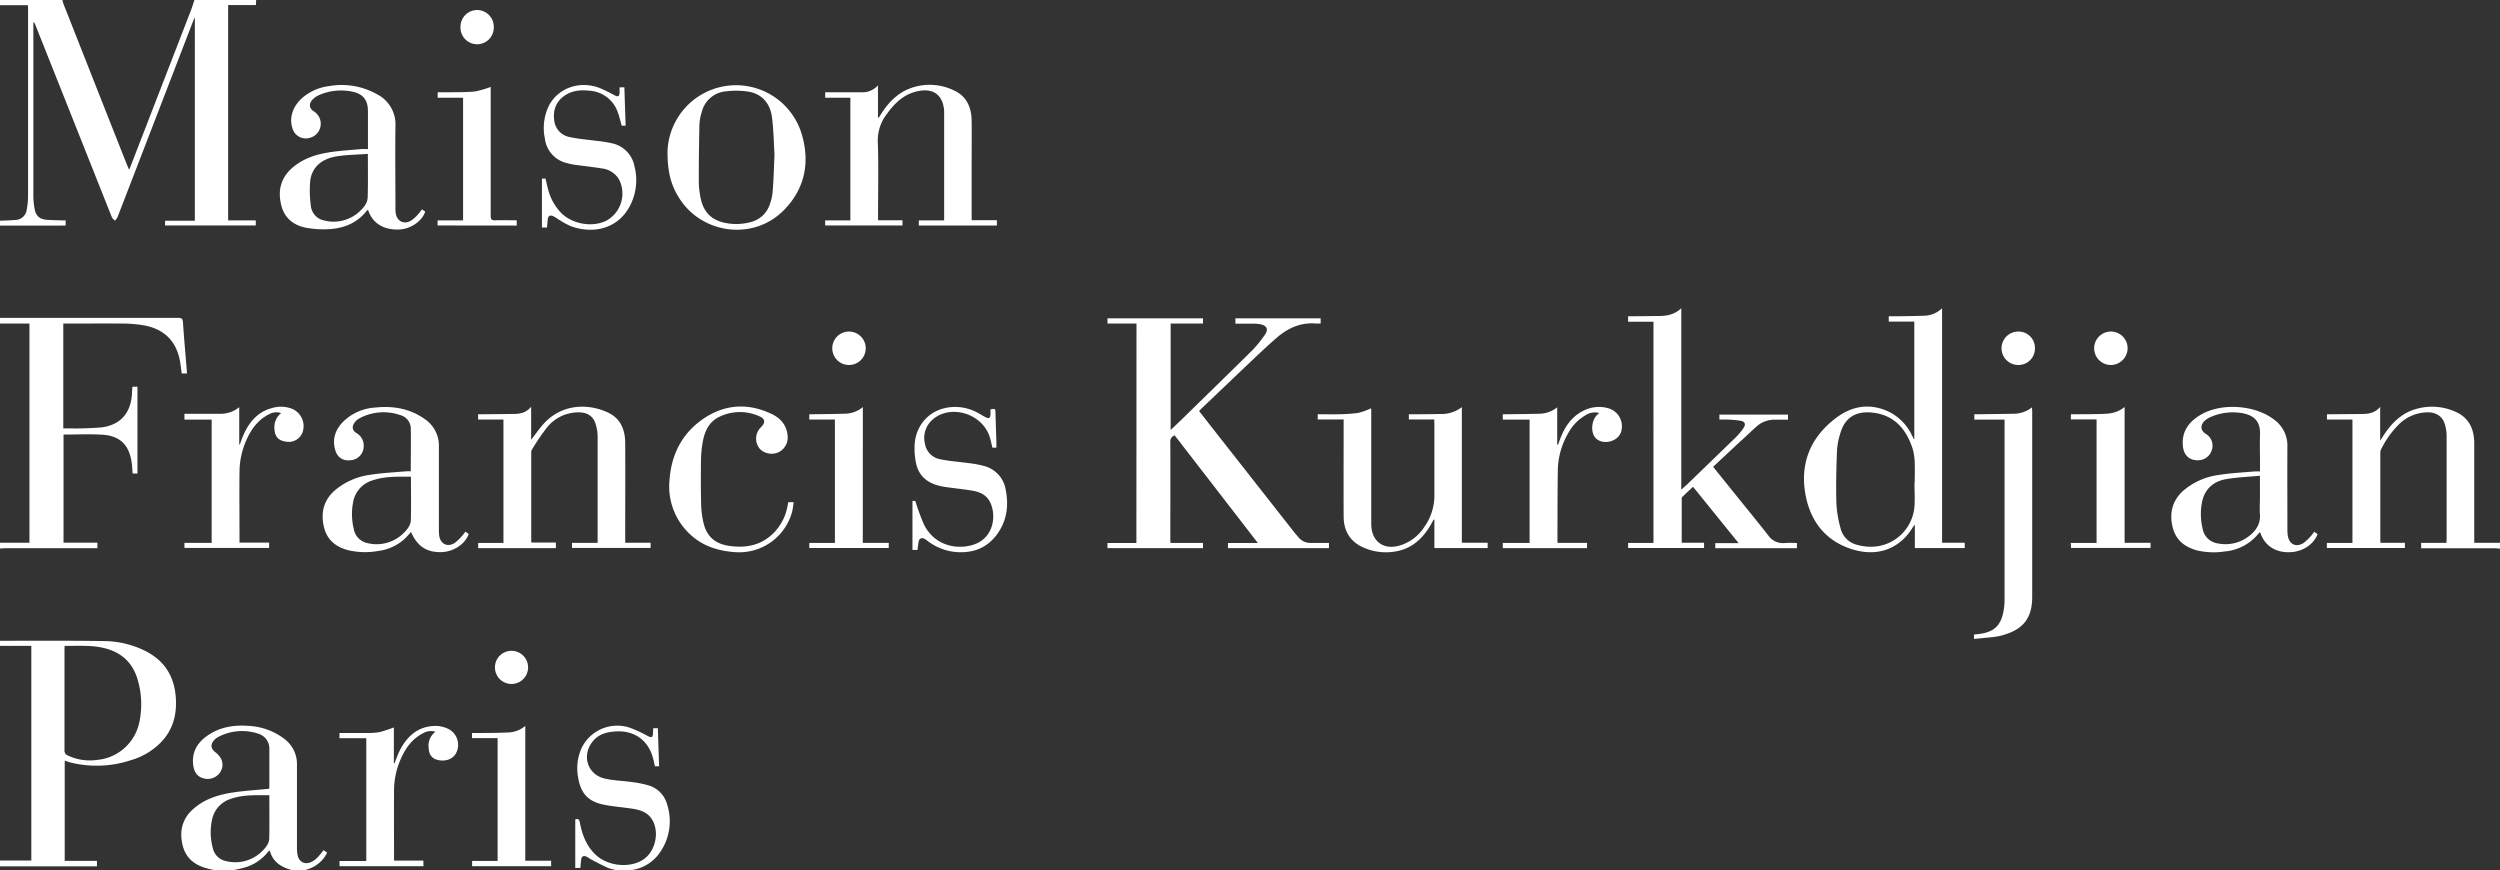 <svg xmlns="http://www.w3.org/2000/svg" viewBox="0 0 826.8 287.76">
  <rect x="0" y="0" width="826.8" height="287.76" fill="#333333" stroke="none"/>
  <path d="M84.72,0l-.09,1.67H75.45V72.88h9.14v1.68h-30V73h9.85V5.7c-.29.66-.46,1-.59,1.33q-12.48,32.42-25,64.82A4.69,4.69,0,0,1,38,73c-.33-.38-.8-.7-1-1.14Q24.34,40,11.67,8.18a2,2,0,0,0-.64-.9V8.52q0,28,0,56a24.88,24.88,0,0,0,.43,4.64c.45,2.31,1.68,3.34,4,3.53,1.63.13,3.28.14,4.91.19.43,0,.86,0,1.34,0v1.72H0V73c1.68-.08,3.36-.09,5-.25a3.88,3.88,0,0,0,3.85-3.48,24,24,0,0,0,.43-4.4q0-30.88,0-61.79c0-.42,0-.84-.07-1.36H0V0H20.64a10.56,10.56,0,0,0,.29,1.14Q31.12,27,41.32,52.81c.41,1,.85,2.08,1.37,3.34.25-.57.4-.89.52-1.21q10-25.84,20-51.68c.41-1.07.73-2.17,1.1-3.26Z" style="fill: #fff"/>
  <path d="M0,211.92c11.39,0,22.79-.09,34.18.1a30.79,30.79,0,0,1,14.94,3.83c5.63,3.21,8.47,8.15,9,14.53.44,5.49-.7,10.5-4.48,14.68a22.43,22.43,0,0,1-10.17,6.29,36,36,0,0,1-19.84.9c-.73-.18-1.44-.44-2.23-.68V284.7H32.07v1.82H1.44c-.48,0-1,0-1.44,0v-1.92H10.36v-71H0Zm21.4,1.67a5.36,5.36,0,0,0-.07.61c0,11.44,0,22.88,0,34.32a1.7,1.7,0,0,0,.84,1.21,17,17,0,0,0,10,1.58,15.68,15.68,0,0,0,13.84-12.14,28.72,28.72,0,0,0-.47-14.35c-1.63-5.69-5.44-9.15-11.19-10.51C30.13,213.29,25.81,213.67,21.4,213.59Z" style="fill: #fff"/>
  <path d="M0,105.12c.52,0,1,0,1.56,0q28.67,0,57.35,0c1.2,0,1.52.32,1.6,1.51.35,5.23.82,10.44,1.25,15.66,0,.38.05.77.08,1.23H60.09c-.21-1.53-.35-3.08-.66-4.59-1.35-6.46-5.5-10.33-12.27-11.4a41.24,41.24,0,0,0-6-.52c-6.51-.06-13,0-19.55,0-.2,0-.4,0-.68,0v34.66h1.5a108.46,108.46,0,0,0,11.13-.32c6.32-.81,9.7-4.78,10.09-11.15,0-.75.09-1.5.14-2.29h1.67V156.6H43.86c-.11-1.29-.15-2.57-.34-3.82-.87-5.63-3.83-8.61-9.51-9-4.3-.29-8.63-.06-13-.06v35.75H32.21v1.84H30.7q-14.58,0-29.16,0c-.51,0-1,.07-1.54.11v-1.92H9.74V107H0Z" style="fill: #fff"/>
  <path d="M826.8,181.44c-.47,0-.95-.11-1.42-.11q-11.58,0-23.15,0h-1.51v-1.8h8.37c0-.52.06-.95.06-1.37,0-11.32,0-22.63,0-33.95a13.6,13.6,0,0,0-.66-4.11c-.79-2.43-2.83-3.73-5.56-3.74a13.72,13.72,0,0,0-9.68,4.1,30.54,30.54,0,0,0-5.84,8.3,2.12,2.12,0,0,0-.19.91q0,14.64,0,29.27a4.09,4.09,0,0,0,.07.57h8.06v1.72H769.54v-1.67H778V138.75h-8.43V137h1.3l9.83-.08c2.34,0,4.64-.16,6.47-2.36v11.17l.8-1.22c2.83-4.5,6.39-8.15,11.74-9.43a18.82,18.82,0,0,1,12.64,1.23c4.31,2,5.91,5.75,5.93,10.27,0,10.4,0,20.8,0,31.19v1.75h8.51Z" style="fill: #fff"/>
  <path d="M70.8,287.76c-.89-.22-1.78-.41-2.65-.66-4.11-1.14-6.92-3.64-7.83-7.89-1-4.45,0-8.44,3.5-11.57,3.67-3.31,8.2-4.77,12.94-5.51,4-.62,8.08-.85,12.26-1.27a7.54,7.54,0,0,0,.06-.8c0-4,0-8.08,0-12.11a5.13,5.13,0,0,0-3.58-5.27,16.85,16.85,0,0,0-13.45,1.12,4.7,4.7,0,0,0-1.58,1.43c-.91,1.26-.57,2.45.61,3.44A6.57,6.57,0,0,1,73.14,251a4.49,4.49,0,0,1-1,5.21,5,5,0,0,1-5.25,1.07c-2-.68-2.79-2.42-3-4.37-.53-4.52,1.68-7.68,5.28-10,4-2.57,8.49-3.2,13.12-2.84A21.12,21.12,0,0,1,94,244.34,10.33,10.33,0,0,1,98.21,253c0,9.15,0,18.31,0,27.47a14,14,0,0,0,.17,2.14c.4,2.38,2.32,3.48,4.52,2.49a7.94,7.94,0,0,0,2.19-1.61,26.61,26.61,0,0,0,1.91-2.32l1.2.81a10.55,10.55,0,0,1-6.07,5.37c-.45.14-.89.3-1.33.46H96.72c-3.56-.94-6.48-2.63-7.49-6.5-.17.07-.27.08-.32.13s-.32.35-.47.54a15.23,15.23,0,0,1-8.29,5.13c-1,.25-2.07.47-3.11.7ZM89.08,263c-4.4,0-8.67-.25-12.78,1.21a9,9,0,0,0-6.12,6.66,19.74,19.74,0,0,0,.2,9.6,5.54,5.54,0,0,0,4.37,4.31,12.54,12.54,0,0,0,11.85-3.19c1.25-1.19,2.42-2.59,2.45-4.4C89.14,272.55,89.08,267.88,89.08,263Z" style="fill: #fff"/>
  <path d="M203.76,287.76A17.73,17.73,0,0,1,201,287c-1.81-.82-3.57-1.76-5.33-2.67-.57-.29-1.08-.71-1.66-1-1.08-.47-1.66-.13-1.82,1.06-.11.87-.16,1.74-.24,2.66h-1.7V271c.85-.3,1.31-.14,1.52,1,.74,4,2.14,7.76,5.22,10.68,4.06,3.84,11.49,4.55,15.91,1.48,3.95-2.75,5.27-9.16,2.69-13.22-1.54-2.42-4-3.13-6.66-3.52-3-.44-6-.68-8.9-1.23-5.45-1-8-3.73-8.86-9.22a16.24,16.24,0,0,1,1.15-9.5,13.06,13.06,0,0,1,16.05-6.77,42.25,42.25,0,0,1,5.84,2.71c1.34.66,1.7.49,1.76-1,0-.51.05-1,.08-1.59h1.51c.14,4.16.28,8.34.42,12.61h-1.39c-.23-1-.41-2-.7-3-1.68-5.81-6.33-9-12.54-8.51-2.94.2-5.59,1-7.47,3.47-3.45,4.45-1.65,10.54,3.77,12,3,.78,6.15.8,9.22,1.24a34,34,0,0,1,5.61,1.11,9,9,0,0,1,6.17,6.37,18,18,0,0,1-2.53,16,13.61,13.61,0,0,1-8.92,5.58,4,4,0,0,0-.67.22Z" style="fill: #fff"/>
  <path d="M375.86,107h-9.59v-1.72h31.59V107h-10.7v35.21c1.28-1.22,2.42-2.29,3.55-3.39,7.8-7.63,15.63-15.23,23.38-22.91a39.28,39.28,0,0,0,4.24-5.2c1.24-1.76.67-3-1.44-3.46a14.75,14.75,0,0,0-2.74-.21c-1.83,0-3.67,0-5.58,0v-1.77h28.2V107c-.48,0-.94,0-1.4,0-5.08-.46-9.37,1.45-13.08,4.66s-7.25,6.63-10.82,10c-4.67,4.43-9.3,8.89-14,13.34-.28.28-.55.57-.9.95l4.42,5.66L428,176c.47.6,1,1.17,1.47,1.74a5.11,5.11,0,0,0,4.13,1.82h5.92v1.71H406.11v-1.68H416L388.5,144a2,2,0,0,0-1.45,2.14c.05,10.72,0,21.44,0,32.16,0,.39,0,.78.06,1.27h10.75v1.71h-31.6v-1.69h9.57Z" style="fill: #fff"/>
  <path d="M649.79,181.26H633.28v-7.69a6.79,6.79,0,0,0-.52.55c-4.35,7.43-11.9,10.27-20.56,7.43-8.47-2.79-13.29-9-15-17.51-2.1-10.65,1.51-19.47,10.14-25.91,5.33-4,11.4-4.91,17.63-1.82a16.76,16.76,0,0,1,7.35,7.65c.2.39.38.79.58,1.18,0,0,.06.05.2.17V106.36h-8.45V104.6c.42,0,.85,0,1.27,0,3.44,0,6.87-.07,10.31-.18a8.78,8.78,0,0,0,6.05-2.47v77.54h7.47Zm-16.63-21.73h.08c0-2.08.08-4.16,0-6.24a19.11,19.11,0,0,0-.64-4.72c-2.07-6.52-6-11.25-13.18-12.09-5.78-.68-9.25,1.74-10.73,6.63a24,24,0,0,0-1.17,6.09c-.22,5.74-.35,11.5-.19,17.24a37.36,37.36,0,0,0,1.37,8.23,7.39,7.39,0,0,0,5.25,5.45c10.17,3,18.55-4,19.21-12.68C633.33,164.81,633.16,162.16,633.16,159.53Z" style="fill: #fff"/>
  <path d="M563.57,179.5v1.74H538.45v-1.67h8.39V106.4h-8.4v-1.8c.5,0,1,0,1.44,0l8.75-.09c2.68,0,5.23-.5,7.4-2.58v60c.79-.71,1.39-1.24,2-1.79q8.12-7.83,16.2-15.68a19.1,19.1,0,0,0,2.35-2.87c.88-1.25.57-2.14-.95-2.44a37.72,37.72,0,0,0-4.64-.4c-.75,0-1.51,0-2.35,0v-1.63h22.68v1.67h-4.22a9,9,0,0,0-6.26,2.33c-4.77,4.37-9.49,8.79-14.28,13.26l7.13,8.86c3.69,4.58,7.41,9.12,11.05,13.74a5.87,5.87,0,0,0,5.54,2.61,37.48,37.48,0,0,1,4,0v1.72h-27v-1.69h7.71l-15.08-18.64c-1.23,1.16-2.41,2.27-3.57,3.39a.85.85,0,0,0-.16.55V179.5Z" style="fill: #fff"/>
  <path d="M183.86,181.28H158.14v-1.72h8.36V138.75h-8.38V137h2l9.24-.09c2.26,0,4.49-.16,6.3-2.39v10.92c1.43-1.84,2.67-3.65,4.12-5.26,6.11-6.77,14.9-6.77,21.34-3.72,4.14,1.95,5.64,5.71,5.65,10.08.05,10.48,0,21,0,31.43v1.53h8.4v1.72h-26v-1.67h8.48v-1.41c0-11.23,0-22.47,0-33.71a14.15,14.15,0,0,0-.79-4.56c-.9-2.54-3-3.52-5.59-3.5a13.33,13.33,0,0,0-10.44,5.09,74.18,74.18,0,0,0-4.89,7.21,2.21,2.21,0,0,0-.25,1.15q0,14.52,0,29c0,.16,0,.32.05.6h8.09Z" style="fill: #fff"/>
  <path d="M290.39,72.85h8.08v1.72H272.9V72.88h8.33V32.32h-8.31v-1.8c1.78,0,3.49,0,5.2,0,2.24,0,4.48,0,6.72,0a6.9,6.9,0,0,0,5.52-2.28V38.86l.21.1c.3-.47.61-.93.91-1.39,2.41-3.76,5.42-6.86,9.69-8.41a18.4,18.4,0,0,1,14.35.76c4.17,1.9,5.76,5.58,5.82,10,.06,5.24,0,10.48,0,15.72V72.83h8.35v1.75H303.87v-1.7h8.38V71.46q0-17,0-33.95a11.49,11.49,0,0,0-.05-1.44c-.65-5.15-4.09-7.2-9.51-5.71-4,1.1-6.78,3.77-9.15,7l-.13.2A14.2,14.2,0,0,0,290.31,47c.28,8.11.08,16.24.08,24.36Z" style="fill: #fff"/>
  <path d="M474.35,138.73h-8.41V137h1.24c3,0,6,0,9-.09a11.06,11.06,0,0,0,7.28-2.26v44.84H492v1.77H474.38v-9.37l-.25-.07c-.29.54-.56,1.08-.87,1.6-2.53,4.4-5.93,7.75-11.08,8.83a18.3,18.3,0,0,1-11.26-1.17c-4.42-1.93-6.53-5.5-6.55-10.25-.05-10.12,0-20.24,0-30.35v-1.75h-8.57V137c2.34,0,4.61.06,6.88,0a53.15,53.15,0,0,0,6.56-.45,23,23,0,0,0,4.2-1.52c0,.18.06.62.06,1.06q0,18.48,0,36.95a11.57,11.57,0,0,0,.22,2.5c.92,4,4.18,6,8.38,5.08a14.52,14.52,0,0,0,8.89-6.27,17.81,17.81,0,0,0,3.39-10.66c0-7.8,0-15.59,0-23.39Z" style="fill: #fff"/>
  <path d="M135.85,155.87c0-4.93.1-9.64,0-14.35a4.64,4.64,0,0,0-3.43-4.22,16.76,16.76,0,0,0-13.67,1.12,4.57,4.57,0,0,0-1.35,1.17c-1.12,1.35-1,2.73.52,3.66a4.69,4.69,0,0,1,2.36,4.17,4.61,4.61,0,0,1-3.78,4.71c-2.65.51-4.75-.58-5.54-3-1.19-3.68-.16-6.87,2.44-9.58a16.59,16.59,0,0,1,10.6-4.76c5.9-.63,11.49.28,16.44,3.78a10.61,10.61,0,0,1,4.71,9.2c0,9.15,0,18.31,0,27.47a15.33,15.33,0,0,0,.09,1.79c.35,2.85,2.67,4.06,5.13,2.54A15.92,15.92,0,0,0,153,177a11.94,11.94,0,0,0,.92-1.17l1.09.76c-1.11,3.28-4.89,5.82-8.83,6-5,.19-8.13-1.84-10.26-6.67-.47.54-.89,1.06-1.35,1.55a15.76,15.76,0,0,1-9.33,4.72,24.6,24.6,0,0,1-10.11-.23c-4.09-1.08-7-3.44-8-7.69-1.08-4.56-.16-8.67,3.41-11.92a22.66,22.66,0,0,1,12-5.34c3.89-.62,7.85-.79,11.78-1.14C134.76,155.83,135.27,155.87,135.85,155.87Zm.06,1.78c-4.32,0-8.51-.18-12.58,1.18a9.17,9.17,0,0,0-6.55,7.26,20.57,20.57,0,0,0,.21,8.8,5.8,5.8,0,0,0,4.79,4.78,12.6,12.6,0,0,0,11.54-3.22c1.32-1.24,2.53-2.7,2.56-4.6C136,167.17,135.91,162.49,135.91,157.65Z" style="fill: #fff"/>
  <path d="M765.34,175.85l1.13.78c-1.43,3.74-5.4,6.11-9.93,6s-7.8-2.56-9.06-6.63a3.31,3.31,0,0,0-.53.43,16,16,0,0,1-11.11,5.94,24.17,24.17,0,0,1-9.05-.3c-4.18-1.07-7.22-3.41-8.27-7.77-1.08-4.53-.15-8.59,3.34-11.84a22.45,22.45,0,0,1,12-5.39c3.88-.64,7.85-.8,11.78-1.16.54,0,1.1,0,1.79,0v-2.58c0-3.24-.1-6.48,0-9.72.17-4.65-2.41-6.35-6-7a18.36,18.36,0,0,0-10,1.16,7.81,7.81,0,0,0-2,1.13c-1.52,1.2-2.17,3.28.2,4.67a4.52,4.52,0,0,1,1.82,5.38,4.69,4.69,0,0,1-4.06,3.24c-3.29.27-5.33-1.64-5.51-5.15-.24-4.65,2.24-7.71,6-9.9,6.83-4,17.81-3.23,24.12,1.57a10.59,10.59,0,0,1,4.49,9c-.06,9.2,0,18.4,0,27.6a12.07,12.07,0,0,0,.15,1.9c.43,2.78,2.7,3.9,5.12,2.41a15.34,15.34,0,0,0,2.59-2.45A11.69,11.69,0,0,0,765.34,175.85ZM747.4,157.34c-3.87.37-7.56.49-11.16,1.12-4.25.74-7.15,3.29-8,7.68a20.54,20.54,0,0,0,.21,8.69,5.89,5.89,0,0,0,4.87,4.86A12.7,12.7,0,0,0,744,177.14c2.25-1.81,3.65-4.06,3.41-7.14-.15-1.83,0-3.68,0-5.52Z" style="fill: #fff"/>
  <path d="M121.69,49.31V48q0-5.58,0-11.16c0-3.73-1.56-5.77-5.19-6.53a18.17,18.17,0,0,0-11,1.14,6.75,6.75,0,0,0-2.06,1.41c-1.4,1.39-1.25,3,.4,4a4.81,4.81,0,0,1-1.26,8.69,4.55,4.55,0,0,1-5.79-2.92c-1.29-3.58,0-7.58,3.43-10.47a16.88,16.88,0,0,1,8.7-3.7,23.87,23.87,0,0,1,15.86,2.76,11.14,11.14,0,0,1,6,10.51c-.12,9,0,17.92,0,26.87a12,12,0,0,0,.08,1.8c.4,2.82,2.74,4,5.19,2.49a12.27,12.27,0,0,0,2.2-2c.46-.48.83-1.06,1.29-1.65l1.08.73c-.94,3.12-4.78,5.73-8.45,5.92-4.21.23-8.77-1.27-10.46-6.53a1.53,1.53,0,0,0-.36.27c-3.32,4.26-7.86,6-13.08,6.18a31.7,31.7,0,0,1-7-.48C97,74.49,94,72.06,93,67.77c-1.13-4.55-.23-8.67,3.32-11.95,3.38-3.11,7.58-4.6,12-5.35,3.6-.62,7.29-.8,10.94-1.15C120,49.25,120.73,49.31,121.69,49.31Zm0,1.58c-3.53.26-6.94.29-10.27.81-5.18.81-8.34,3.73-8.83,8.23a36,36,0,0,0,.2,8,5.51,5.51,0,0,0,4.48,5A12.57,12.57,0,0,0,119,69.86c1.33-1.25,2.55-2.72,2.6-4.59C121.75,60.61,121.66,55.94,121.66,50.89Z" style="fill: #fff"/>
  <path d="M220.76,50a22.68,22.68,0,0,1,44.39-5.64c2.81,9.48,1,18.18-6,25.24-10.13,10.15-27.3,7.83-34.75-4.45C221.93,61.16,220.73,56.79,220.76,50Zm35.38,1c-.22-3.44-.27-7.85-.83-12.19-.63-4.85-3.48-7.84-8-8.54a27.07,27.07,0,0,0-7.25-.06,9,9,0,0,0-8,6.93,16.09,16.09,0,0,0-.75,4.11q-.21,9.41-.21,18.82a29,29,0,0,0,.46,4.64c.84,5.19,3.45,8,8.26,9a18.09,18.09,0,0,0,8.31-.23,8.84,8.84,0,0,0,6.45-5.88,15.45,15.45,0,0,0,.93-4C255.84,59.85,255.94,55.94,256.14,51.07Z" style="fill: #fff"/>
  <path d="M652.84,211.31v-1.44c1-.13,2-.21,3-.41,4.06-.86,6-3,6.79-7.48a21.92,21.92,0,0,0,.32-3.7q0-29.1,0-58.19v-1.32h-10V137h1.39c3.84-.05,7.68-.09,11.51-.16a9.89,9.89,0,0,0,6.17-2.12c0,.5.07.87.07,1.24q0,30.72,0,61.44c0,6.94-2.93,10.74-9.62,12.62a18.73,18.73,0,0,1-2.57.58C657.56,210.87,655.26,211.07,652.84,211.31Z" style="fill: #fff"/>
  <path d="M528.88,136.59a5.53,5.53,0,0,0-4.52.74,15.24,15.24,0,0,0-5.76,6,25.1,25.1,0,0,0-3.4,12.46c-.12,7.72-.09,15.44-.12,23.15a5.29,5.29,0,0,0,.08.6h9.7v1.74H497v-1.72h8.87V138.76H497V137h1.29c3.6-.05,7.2-.07,10.79-.17A9.52,9.52,0,0,0,515,134.7V147l.29.07.45-1.27c1.54-4.3,3.8-8,8.13-10.06a11.18,11.18,0,0,1,7.71-.81,6.22,6.22,0,0,1,4.55,7.88c-1,3.23-5.84,4.5-8.31,2.18-1.74-1.64-1.63-5.63.22-7.6C528.28,137.14,528.52,136.93,528.88,136.59Z" style="fill: #fff"/>
  <path d="M61,136.85c4,0,7.94,0,11.85,0a9.55,9.55,0,0,0,6.27-2.2V147l.2,0c.35-1,.66-1.93,1.07-2.86,1.89-4.35,4.64-7.85,9.46-9.16a10.28,10.28,0,0,1,6.37.08,6.21,6.21,0,0,1,4,7.37A4.83,4.83,0,0,1,95,146.11c-2.89-.27-4.14-1.61-4.25-4.47a5.83,5.83,0,0,1,2.23-5A4.7,4.7,0,0,0,89,137c-3.75,1.85-6,5.06-7.61,8.76a26.08,26.08,0,0,0-2.18,10.25c-.08,7.59,0,15.19,0,22.79a6.25,6.25,0,0,0,0,.66H89v1.75H61v-1.68h9V138.76H61Z" style="fill: #fff"/>
  <path d="M140.05,286.46H112.29v-1.72h8.85v-40.6h-8.87v-1.73c3,0,6,0,8.93,0a22,22,0,0,0,4.3-.28,43.29,43.29,0,0,0,4.76-1.56v11.88l.2,0c.53-1.31,1-2.67,1.59-3.93,2.47-5,6.18-8.38,12-8.45a9.85,9.85,0,0,1,4.34,1.06,5.88,5.88,0,0,1,2.72,7.32c-.8,2.23-3.09,3.4-5.78,3-2.42-.4-3.49-1.72-3.58-4.31A5.77,5.77,0,0,1,144,242a5.13,5.13,0,0,0-4,.45c-3.71,1.86-5.91,5-7.52,8.7a25.76,25.76,0,0,0-2.16,10.26c-.06,7.68,0,15.35,0,23.2h9.7Z" style="fill: #fff"/>
  <path d="M260.71,166.08h1.78c-.19,1.14-.28,2.24-.55,3.29a18.15,18.15,0,0,1-19.18,13.21c-6-.46-11.32-2.38-15.51-6.84a21.5,21.5,0,0,1-5.84-16.82c.6-8.93,4.43-16.16,12.08-21,7-4.37,14.34-4.52,21.73-1,3,1.43,5,3.76,5.27,7.3a5.4,5.4,0,0,1-3.07,5.37,5.56,5.56,0,0,1-6-1,5.24,5.24,0,0,1,.2-7.25c1.64-1.61,1.49-2.91-.69-3.76a15.59,15.59,0,0,0-13.23.36c-3.36,1.71-4.7,4.89-5.32,8.38a36.88,36.88,0,0,0-.55,5.84c-.06,4.88-.06,9.76.05,14.63a30.76,30.76,0,0,0,.71,5.82c1,4.64,3.76,7.21,8.48,7.91,5.94.88,11.31-.28,15.48-5a16.93,16.93,0,0,0,3.87-8C260.51,167.09,260.6,166.62,260.71,166.08Z" style="fill: #fff"/>
  <path d="M303.46,181.87h-1.69v-16.2h.94a74.57,74.57,0,0,0,2.86,7.79c3.35,6.78,10.43,8.41,16,6.79,7.41-2.16,8.06-10.26,5.7-14.5-1.23-2.21-3.41-3.1-5.75-3.49-3-.5-6-.78-9-1.23-4.68-.7-8.41-2.71-9.54-7.73a23.46,23.46,0,0,1-.52-5.35c0-6.38,3.93-11.47,9.79-12.93a15.43,15.43,0,0,1,11.55,1.76c.77.42,1.52.88,2.31,1.28s1.33.27,1.45-.76a16.87,16.87,0,0,0,0-1.88c1.55-.34,1.62-.28,1.66,1.11.1,3.31.21,6.62.31,9.94,0,.51,0,1,0,1.59h-1.32c-.28-1.16-.52-2.33-.86-3.46-2.41-7.82-12.94-11.07-18.92-5.84a8,8,0,0,0-2.54,7.94,6.21,6.21,0,0,0,5.17,5.2c3,.64,6.07.81,9.11,1.24a34.54,34.54,0,0,1,5.39,1,9.68,9.68,0,0,1,7.05,7.87c1.08,5.46.31,10.61-3.17,15.1-3.28,4.22-7.75,5.83-13,5.48a18,18,0,0,1-9.32-3.43c-.86-.6-1.87-1.68-2.85-.92-.6.45-.53,1.78-.74,2.72A9,9,0,0,0,303.46,181.87Z" style="fill: #fff"/>
  <path d="M180.9,75.25h-1.67V59.06h1.19c.26,1.1.48,2.22.79,3.32a17.31,17.31,0,0,0,4.44,8.1c3.78,3.72,10.46,4.8,15,2.44a10.24,10.24,0,0,0,4-13.71,7.64,7.64,0,0,0-5.74-3.52C196,55.2,193,54.9,190,54.48a20.27,20.27,0,0,1-2.57-.56,9.44,9.44,0,0,1-7.22-8.06A16.89,16.89,0,0,1,181.51,35c3.05-5.89,10.06-8.4,16.71-5.94a52.33,52.33,0,0,1,5.05,2.47c1.17.59,1.55.4,1.64-.93,0-.55,0-1.1,0-1.72h1.58c.14,4.22.27,8.4.42,12.68h-1.3c-.43-1.5-.76-3-1.31-4.46A10.57,10.57,0,0,0,195,30c-3.13-.34-6.19-.05-8.78,2s-3.42,4.9-2.88,8.13a6.21,6.21,0,0,0,5.15,5.21c2.75.62,5.6.81,8.39,1.2a44,44,0,0,1,5.78.91A9.56,9.56,0,0,1,209.83,55a18.25,18.25,0,0,1-1.89,13.79c-4.15,7.12-12.11,8.59-19.18,6a27.17,27.17,0,0,1-3.68-2c-.66-.37-1.26-.86-1.94-1.2-1.19-.6-1.81-.27-2,1-.07.43-.07.87-.11,1.31S180.94,74.7,180.9,75.25Z" style="fill: #fff"/>
  <path d="M693.38,138.71h-8.49V137h1.27c3.08,0,6.15,0,9.23-.1,2.54-.05,5-.41,7.26-2.31v44.92h8.58v1.7H684.91c0-.48,0-1-.07-1.65h8.54Z" style="fill: #fff"/>
  <path d="M285.34,179.54h8.59v1.69H267.65v-1.66h8.47V138.75h-8.47V137h1.28c3.48-.05,6.95-.07,10.43-.18a9.4,9.4,0,0,0,6-2.2Z" style="fill: #fff"/>
  <path d="M144.72,74.57V72.88h8.43V32.32h-8.4v-1.8c1.49,0,2.92,0,4.35,0,2.64-.05,5.29,0,7.9-.26a32.15,32.15,0,0,0,5.28-1.51v1.08q0,20.76,0,41.51c0,1.23.31,1.57,1.52,1.52,2.35-.1,4.7,0,7.09,0v1.74Z" style="fill: #fff"/>
  <path d="M164.57,244.11h-8.46v-1.7h1.26c3.48,0,7,0,10.44-.16a9.08,9.08,0,0,0,5.91-2.19v44.61h8.55v1.79H156.14v-1.73h8.43Z" style="fill: #fff"/>
  <path d="M698.07,120.71a5.53,5.53,0,1,1,5.57-5.56A5.58,5.58,0,0,1,698.07,120.71Z" style="fill: #fff"/>
  <path d="M280.83,120.71a5.53,5.53,0,1,1,5.48-5.62A5.52,5.52,0,0,1,280.83,120.71Z" style="fill: #fff"/>
  <path d="M673,115.23a5.45,5.45,0,0,1-5.58,5.48,5.53,5.53,0,0,1,.12-11.06A5.43,5.43,0,0,1,673,115.23Z" style="fill: #fff"/>
  <path d="M169.18,215.24a5.48,5.48,0,1,1-5.49,5.46A5.46,5.46,0,0,1,169.18,215.24Z" style="fill: #fff"/>
  <path d="M157.82,3.32a5.52,5.52,0,0,1,5.48,5.51,5.51,5.51,0,1,1-11-.07A5.51,5.51,0,0,1,157.82,3.32Z" style="fill: #fff"/>
</svg>
